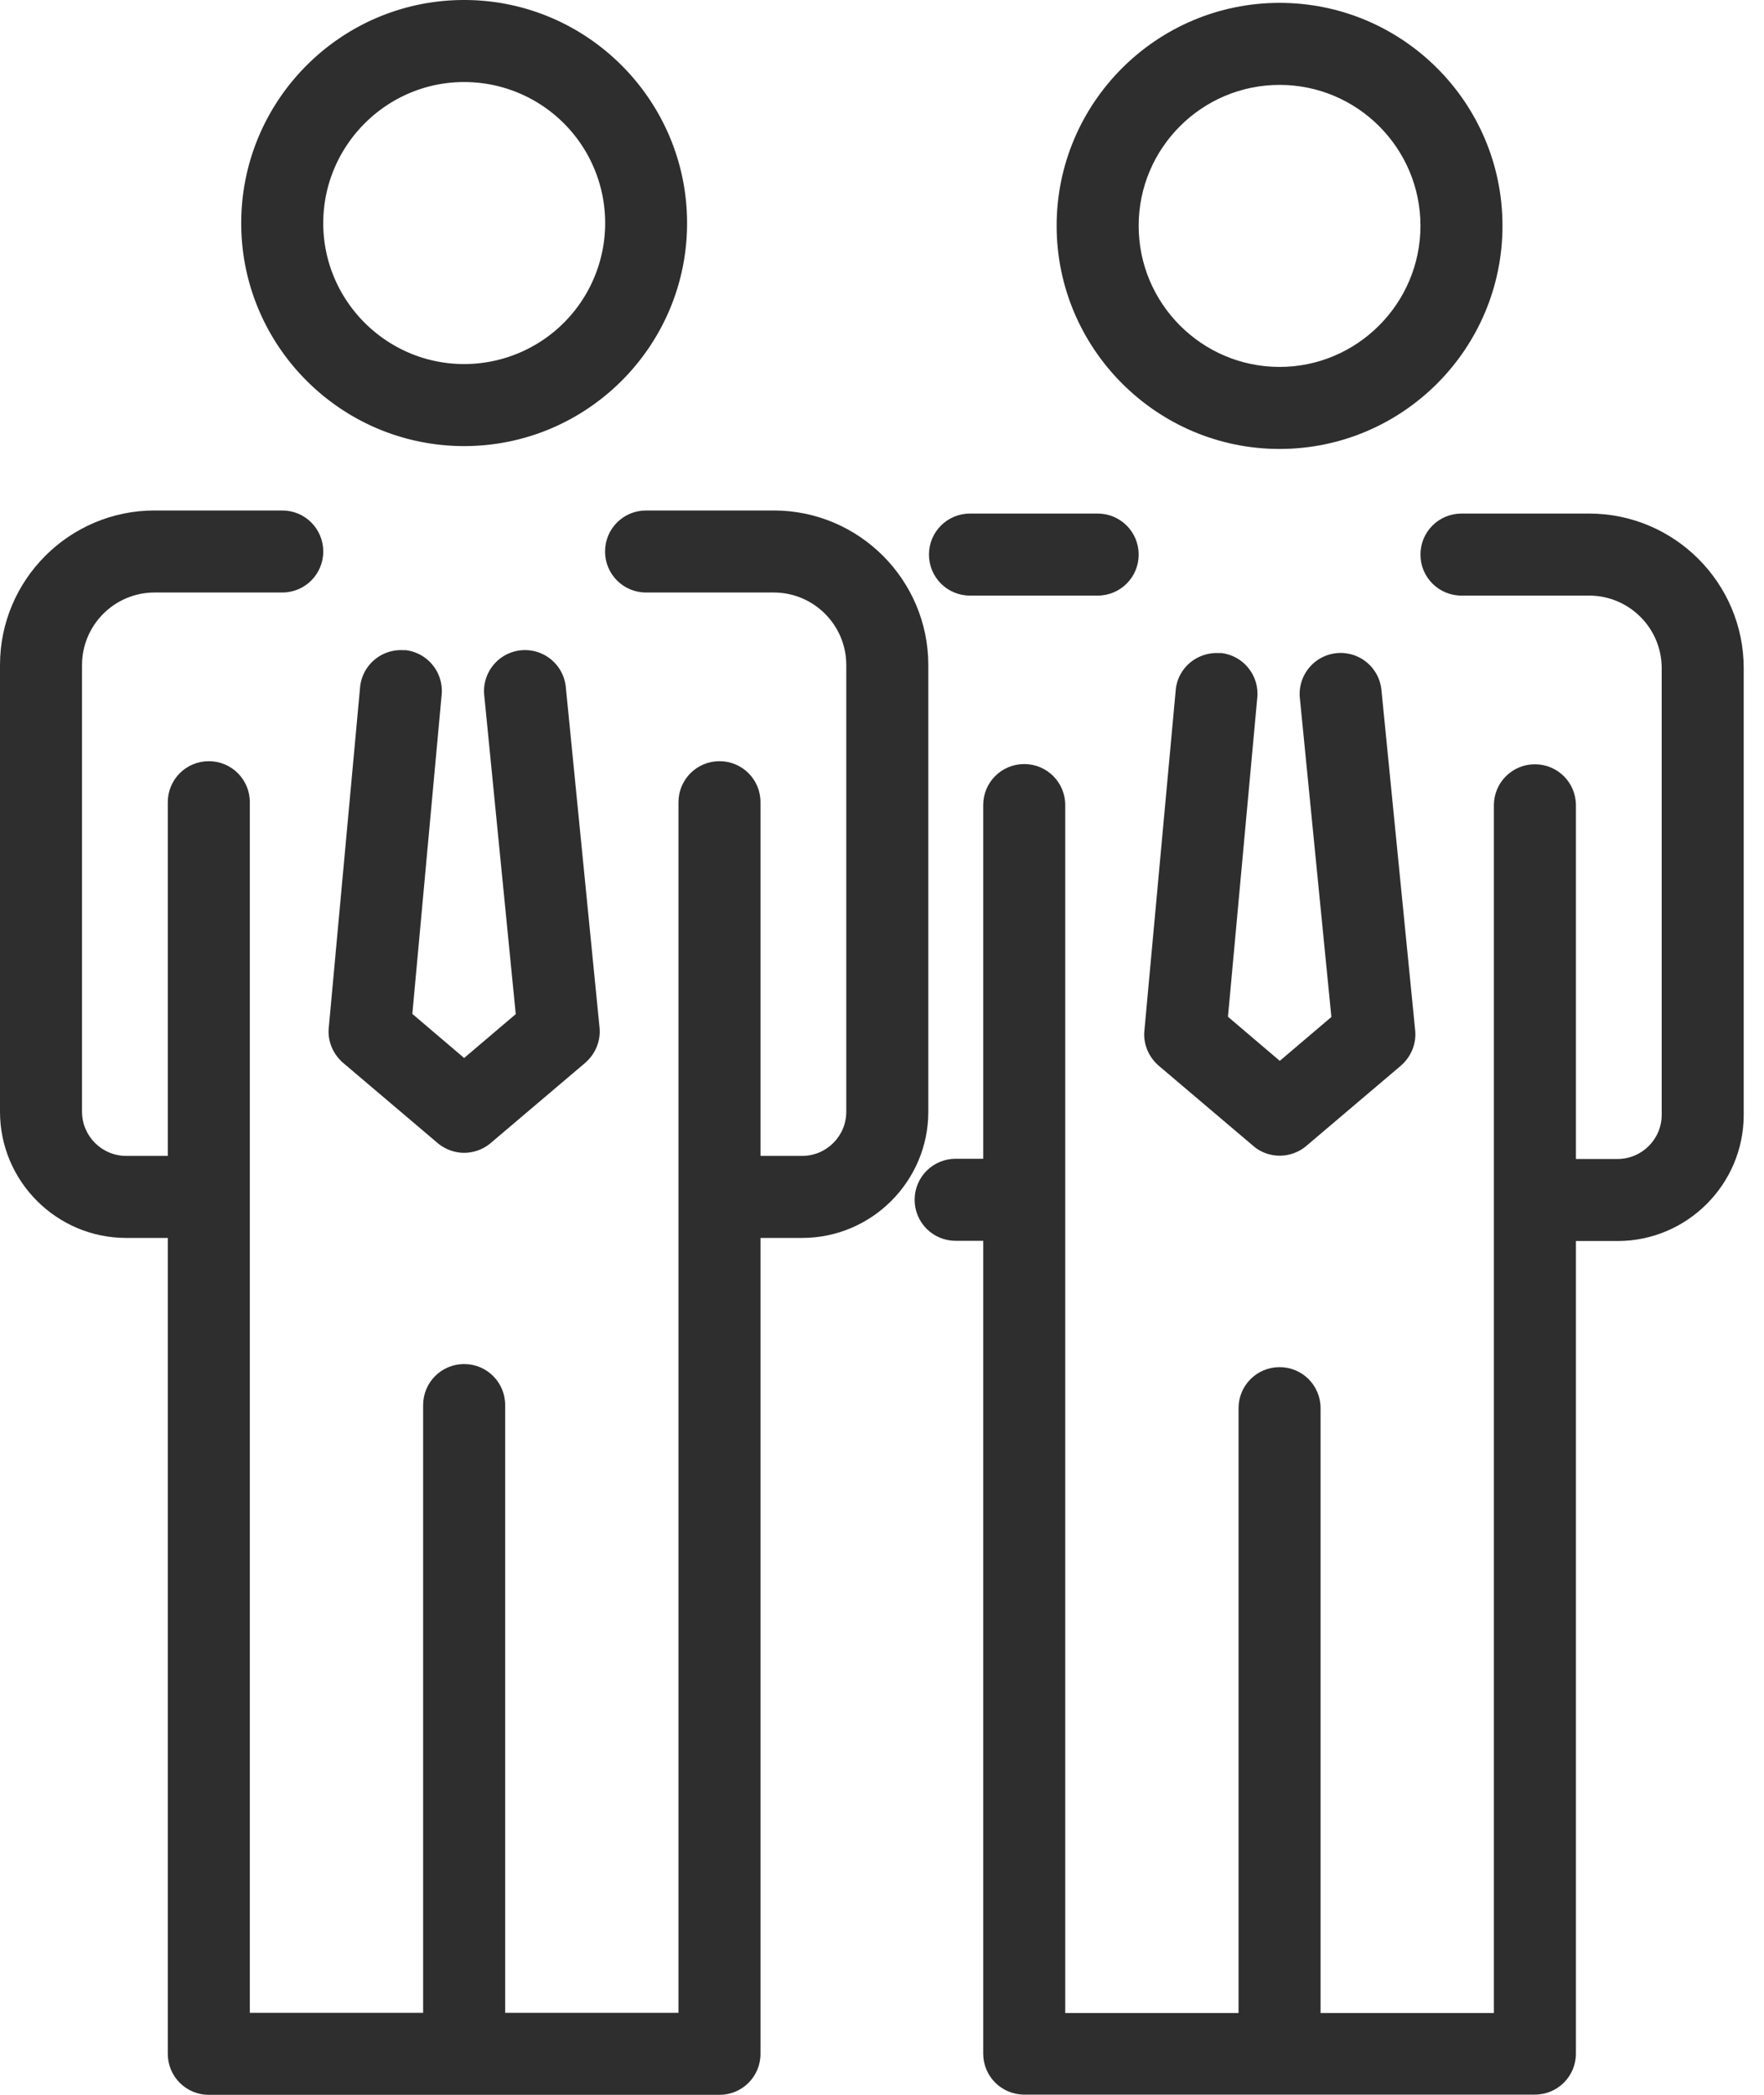 <?xml version="1.0" encoding="UTF-8"?>
<svg xmlns="http://www.w3.org/2000/svg" width="80" height="95" fill="none">
  <g fill="#2E2E2E" clip-path="url(#a)">
    <path d="M42.1 30.16c0-3.86-3.14-7.01-7.01-7.01H29.3c-1.03 0-1.86.83-1.86 1.86 0 1.03.83 1.86 1.86 1.86h5.79c1.81 0 3.29 1.47 3.29 3.29v20.26c0 1.1-.9 2-2 2h-1.89V36.38c0-1.03-.83-1.86-1.86-1.86-1.03 0-1.86.83-1.86 1.86v54.9h-7.86V63.72c0-1.03-.83-1.86-1.86-1.86-1.03 0-1.86.83-1.86 1.86v27.56h-7.86v-54.9c0-1.03-.83-1.86-1.86-1.86-1.03 0-1.86.83-1.86 1.86v16.04H5.72c-1.1 0-2-.9-2-2V30.16c0-1.81 1.47-3.29 3.29-3.29h5.79c1.03 0 1.86-.83 1.86-1.86 0-1.03-.83-1.86-1.86-1.86H7.01C3.15 23.15 0 26.29 0 30.16v20.26c0 3.15 2.57 5.72 5.72 5.72h1.89v37c0 1.03.83 1.86 1.86 1.86h23.16c1.03 0 1.86-.83 1.86-1.86v-37h1.89c3.15 0 5.72-2.57 5.72-5.72V30.16Z"></path>
    <path d="M21.05 20.23c5.58 0 10.11-4.54 10.11-10.11C31.16 4.55 26.63 0 21.05 0c-5.58 0-10.11 4.54-10.11 10.12 0 5.58 4.54 10.11 10.11 10.11Zm0-16.51a6.395 6.395 0 0 1 0 12.79c-3.52 0-6.39-2.87-6.39-6.39 0-3.52 2.87-6.4 6.39-6.4Z"></path>
    <path d="M18.35 29.49a1.86 1.86 0 0 0-2.02 1.68l-1.42 15.44c-.06.6.19 1.19.65 1.59l4.29 3.64c.35.29.78.44 1.2.44.42 0 .86-.15 1.2-.44l4.29-3.64c.46-.4.71-.99.65-1.6l-1.53-15.44a1.86 1.86 0 0 0-2.03-1.67 1.86 1.86 0 0 0-1.67 2.03l1.43 14.47-2.34 1.99-2.35-2 1.33-14.48a1.86 1.86 0 0 0-1.68-2.02v.01Z"></path>
    <path d="M79.08 30.3c0-3.86-3.14-7.01-7.01-7.01h-5.79c-1.03 0-1.86.83-1.86 1.86 0 1.03.83 1.86 1.86 1.86h5.79c1.81 0 3.29 1.47 3.29 3.29v20.26c0 1.1-.9 2-2 2h-1.89V36.52c0-1.03-.83-1.86-1.86-1.86-1.03 0-1.86.83-1.86 1.86v54.77h-7.86V63.86c0-1.03-.83-1.86-1.86-1.86-1.03 0-1.86.83-1.86 1.86v27.43h-7.86V36.51c0-1.03-.83-1.86-1.86-1.86-1.03 0-1.86.83-1.86 1.86v16.04h-1.25c-1.03 0-1.86.83-1.86 1.86 0 1.03.83 1.86 1.86 1.86h1.25v36.86c0 1.03.83 1.86 1.86 1.86h23.16c1.03 0 1.86-.83 1.86-1.86V56.28h1.89c3.15 0 5.72-2.57 5.72-5.72V30.3Z"></path>
    <path d="M43.99 27.01h5.79c1.03 0 1.86-.83 1.86-1.86 0-1.03-.83-1.86-1.86-1.86h-5.79c-1.03 0-1.86.83-1.86 1.86 0 1.03.83 1.86 1.86 1.86Z"></path>
    <path d="M58.03 20.36c5.58 0 10.11-4.54 10.11-10.12C68.14 4.66 63.61.13 58.03.13c-5.58 0-10.11 4.54-10.11 10.11 0 5.57 4.54 10.12 10.11 10.12Zm0-16.51c3.53 0 6.39 2.87 6.39 6.39 0 3.52-2.87 6.4-6.39 6.4-3.52 0-6.39-2.87-6.39-6.4 0-3.53 2.87-6.39 6.39-6.39Z"></path>
    <path d="M55.34 29.62c-1.03-.08-1.93.66-2.02 1.68L51.9 46.74c-.06.6.19 1.19.65 1.59l4.29 3.64c.35.3.78.44 1.2.44.42 0 .86-.15 1.2-.44l4.29-3.64c.46-.4.71-.99.65-1.6l-1.53-15.44a1.86 1.86 0 0 0-2.03-1.67 1.86 1.86 0 0 0-1.67 2.03l1.43 14.47-2.34 1.99-2.35-2 1.33-14.48a1.86 1.86 0 0 0-1.68-2.02v.01Z"></path>
  </g>
  <defs>
    <clipPath id="a">
      <path fill="#fff" d="M0 0h79.08v95H0z"></path>
    </clipPath>
  </defs>
</svg>
